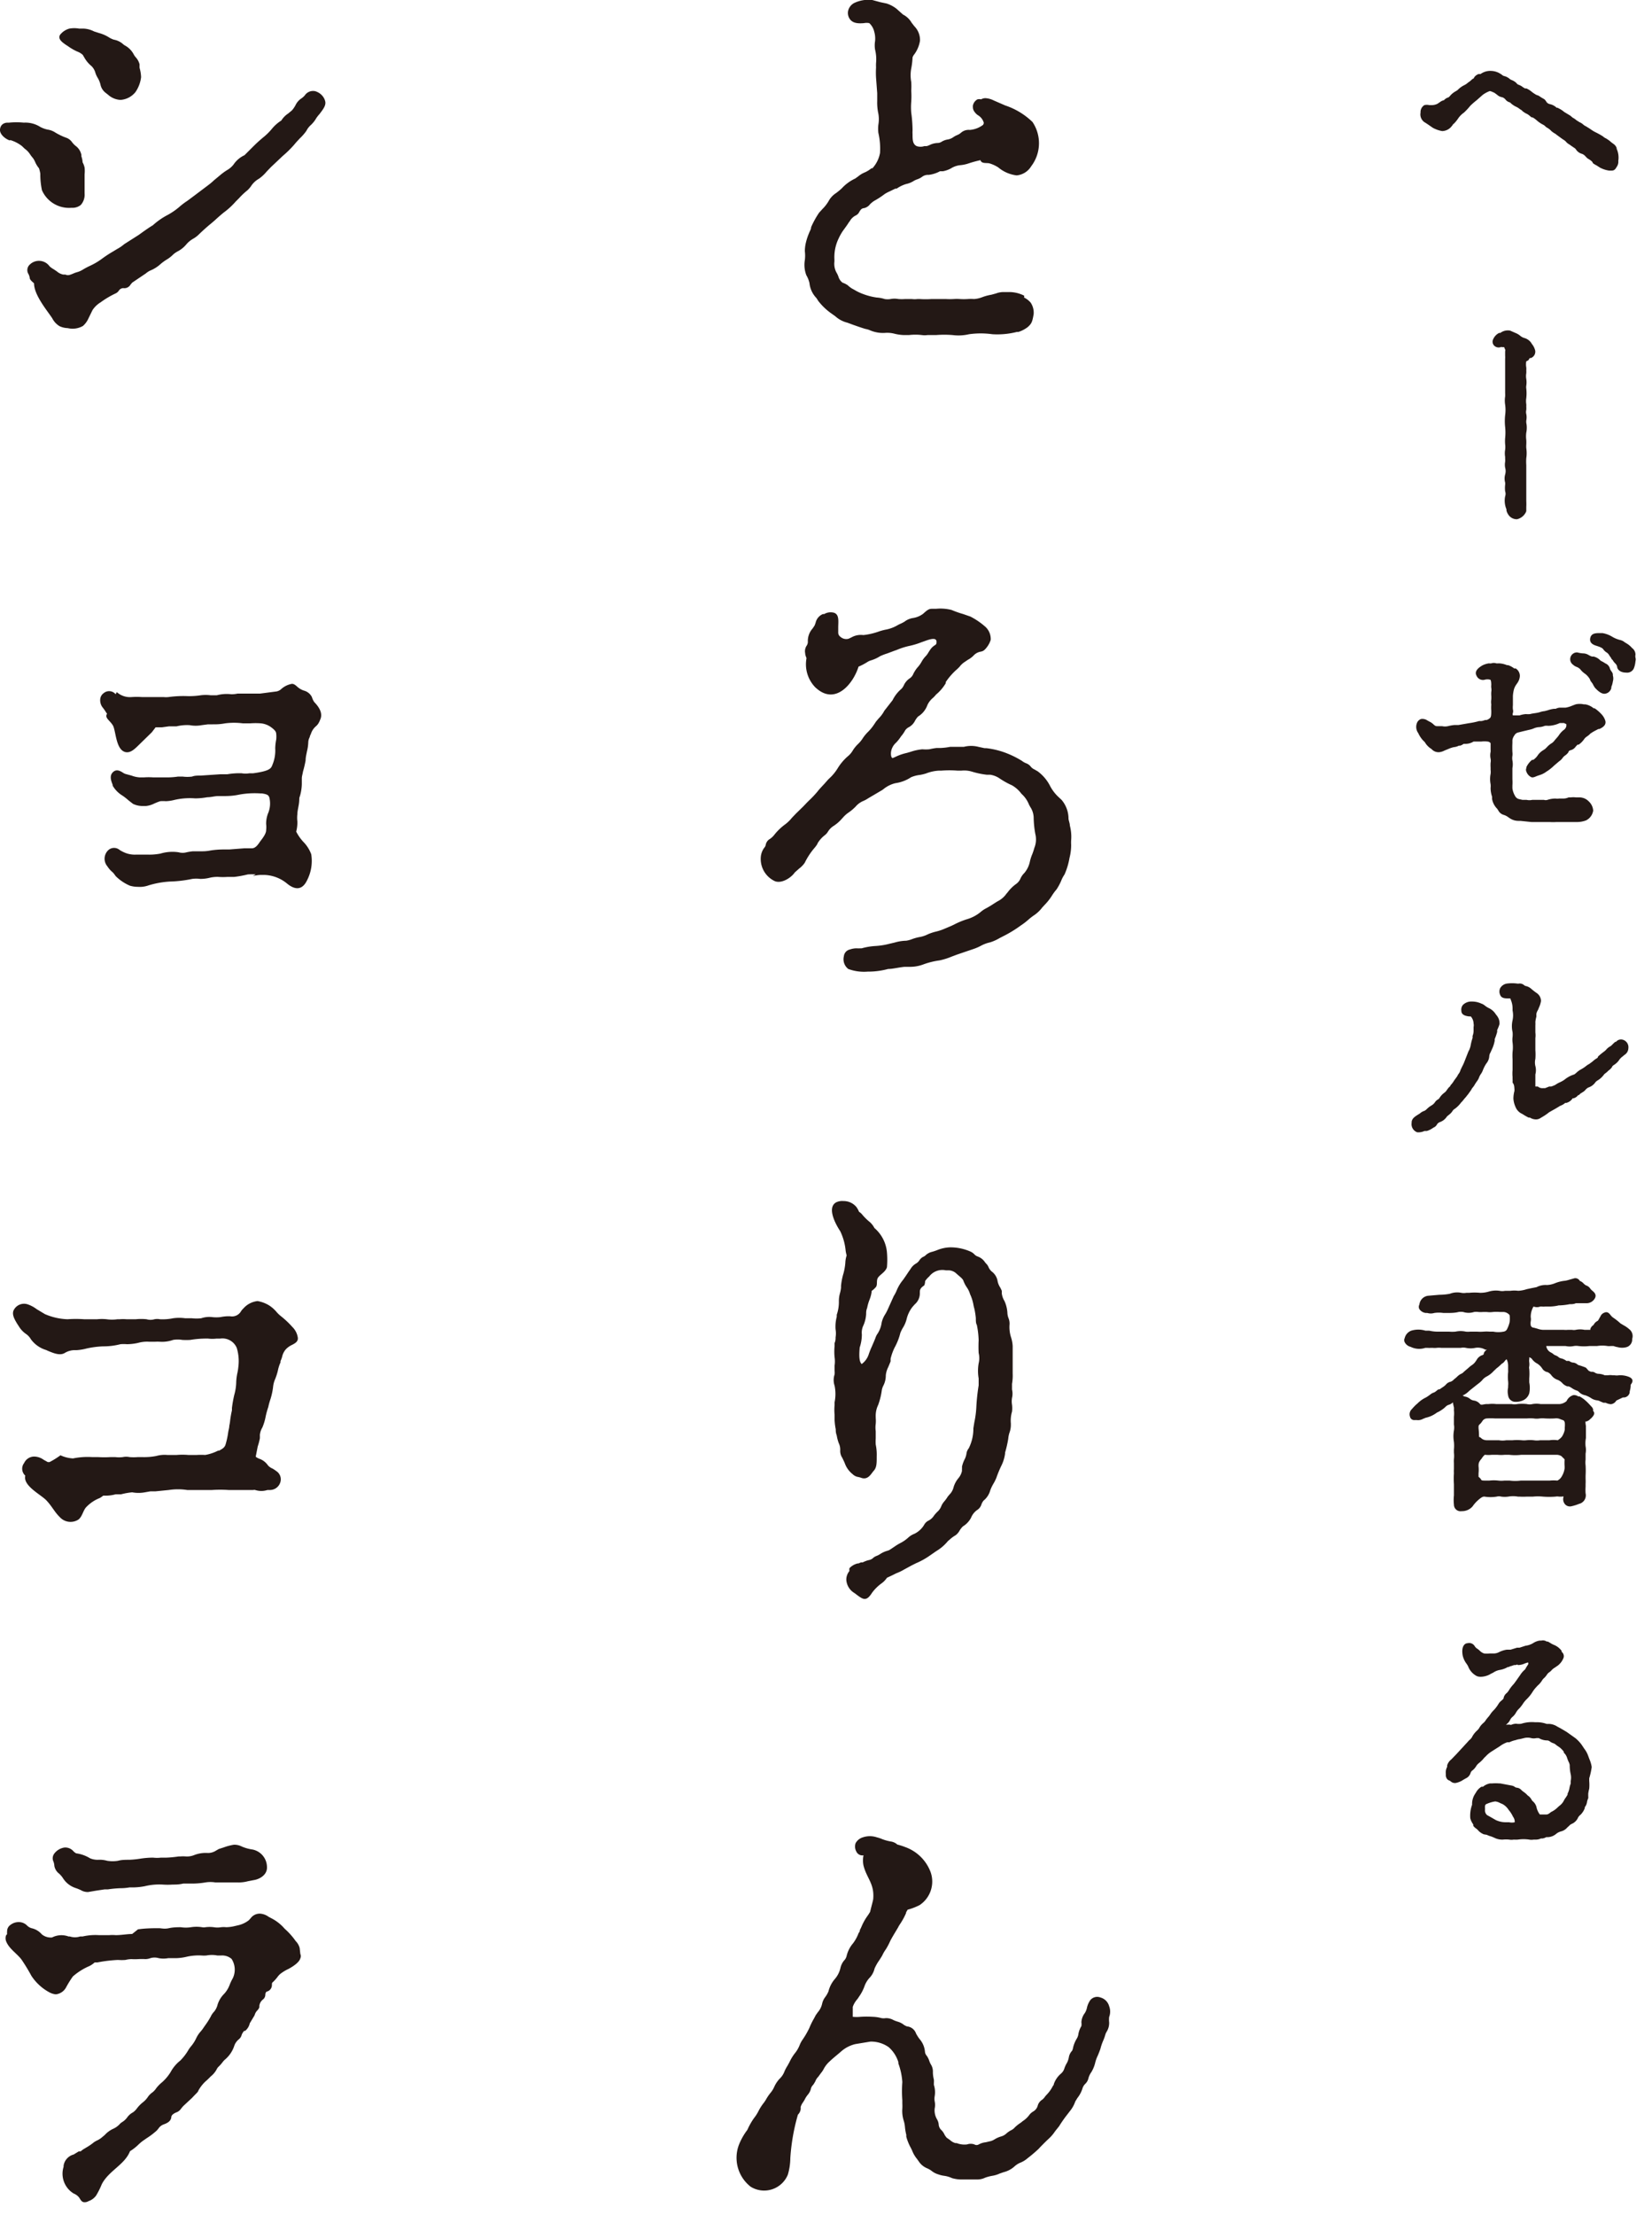 <svg xmlns="http://www.w3.org/2000/svg" viewBox="0 0 100 134"><path d="M86.29 7.43l.18.12.26.18a1.8 1.8 0 00.57.2.75.75 0 00.52-.23l.11-.13a.13.13 0 01.07-.08 2.18 2.18 0 00.29-.36 1.42 1.42 0 01.33-.32 3.69 3.69 0 00.28-.29l.1-.12a4.61 4.61 0 01.39-.34l.35-.31a1.64 1.64 0 01.44-.24s.07 0 .29.11l.15.11a.57.57 0 00.3.15.41.41 0 01.21.14.49.49 0 00.22.16.18.18 0 01.1.06 1.25 1.25 0 00.35.23 1.16 1.16 0 01.2.13l.11.07.06.06a1.22 1.22 0 00.28.17 1.12 1.12 0 01.15.11l.11.09h.06a1.54 1.54 0 01.24.17 1.9 1.9 0 00.35.25.62.62 0 01.16.1.58.58 0 00.12.1 1 1 0 01.27.21 1.39 1.39 0 00.25.17l.06.05.3.22.1.07a.7.7 0 01.17.13.66.66 0 00.21.17l.11.08.16.11a.38.38 0 01.12.1.63.63 0 00.38.28.56.56 0 01.23.18.6.6 0 01.08.08l.16.1a.79.79 0 01.16.14c0 .08.13.13.28.22l.17.11a1.69 1.69 0 00.55.18h.11c.14 0 .23 0 .35-.22a.53.53 0 00.1-.37 1.29 1.29 0 00-.1-.73v-.05a.53.53 0 00-.2-.25 1.63 1.63 0 01-.18-.14l-.07-.06-.18-.12a.67.67 0 01-.2-.13 4.67 4.67 0 00-.45-.25 1.89 1.89 0 01-.28-.17l-.09-.06-.21-.13a.64.64 0 01-.19-.13.88.88 0 00-.2-.12l-.19-.12a1 1 0 00-.22-.15L95.06 7l-.38-.23a1.39 1.39 0 00-.28-.19l-.11-.06h-.06a.84.84 0 00-.41-.22.35.35 0 01-.2-.12.67.67 0 00-.14-.18 3.13 3.13 0 01-.34-.21L93 5.74a2.36 2.36 0 01-.26-.17 1.38 1.38 0 00-.34-.22h-.09l-.13-.08a.84.84 0 00-.28-.15.47.47 0 01-.13-.12.91.91 0 00-.27-.16.38.38 0 01-.13-.08.82.82 0 00-.28-.15.32.32 0 01-.19-.1l-.15-.09a1.12 1.12 0 00-.49-.13 1 1 0 00-.64.19h-.12a.55.55 0 00-.27.21s0 .06-.1.09L89 4.9l-.14.1a1 1 0 01-.26.17 1.44 1.44 0 00-.37.28l-.11.07a1.23 1.23 0 00-.32.25c-.09.11-.11.12-.18.14a.57.57 0 00-.21.15.64.64 0 00-.25.12l-.15.1a.81.81 0 01-.36.08h-.13a.63.63 0 00-.3 0 .49.49 0 00-.23.45.57.57 0 00.3.62zm6.23 14.36l.08-.13h.07a.41.41 0 00.26-.45 1 1 0 00-.2-.4.74.74 0 00-.45-.36.66.66 0 01-.26-.14 1.13 1.13 0 00-.2-.13l-.41-.18a.76.76 0 00-.59.14h-.07a.77.77 0 00-.39.45.34.34 0 00.06.29.38.38 0 00.42.12.15.15 0 01.09 0h.12a1 1 0 00.06.14.14.14 0 010 .11v.26a1.55 1.55 0 010 .21v2.06a1.83 1.83 0 010 .21 1.6 1.6 0 000 .49 2.27 2.27 0 010 .64 3.36 3.36 0 000 .71 3.15 3.15 0 010 .67 2.47 2.47 0 000 .38 1.22 1.22 0 010 .33 1.27 1.27 0 000 .43v.09a1.49 1.49 0 010 .21 1 1 0 000 .35.75.75 0 010 .42.91.91 0 000 .48.71.71 0 010 .14 1.7 1.7 0 000 .39.47.47 0 010 .31 1.33 1.33 0 00.08.78v.08a.84.84 0 00.17.32.61.61 0 00.4.2h.08a.8.8 0 00.55-.48v-.26a3.37 3.37 0 000-.36v-2.17a2.94 2.94 0 010-.42 2.09 2.09 0 000-.61 1.62 1.62 0 010-.21 2.46 2.46 0 000-.28 1.69 1.69 0 010-.45 1.47 1.47 0 000-.59.82.82 0 010-.14 1 1 0 000-.39.51.51 0 010-.25 1.49 1.49 0 000-.21.78.78 0 000-.14 1.18 1.18 0 010-.37 2.57 2.57 0 000-.57.57.57 0 010-.18 1.34 1.34 0 000-.4 1 1 0 010-.35 1.16 1.16 0 000-.17 1.09 1.09 0 000-.18 1 1 0 010-.37zm5.02 19.82a.21.21 0 010-.06 1.27 1.27 0 00.09-.32.66.66 0 000-.37v-.08a.48.48 0 00-.08-.16.6.6 0 01-.09-.15.47.47 0 00-.29-.34 1.73 1.73 0 00-.2-.12.3.3 0 01-.11-.07.82.82 0 00-.39-.22h-.1a.88.88 0 01-.2-.09.67.67 0 00-.29-.1 1.7 1.7 0 01-.4-.06.41.41 0 00-.25.75.61.61 0 00.22.13.69.69 0 01.2.13 1.26 1.26 0 00.31.29 1.09 1.09 0 01.29.34c0 .06.1.17.16.26a1.53 1.53 0 00.14.24c.23.25.41.36.57.36a.45.45 0 00.42-.36zm.05-3.09a1.68 1.68 0 00-.59-.22h-.13c-.27 0-.55 0-.61.31s.22.41.38.46.36.12.41.21a.69.69 0 00.2.19.47.47 0 01.13.12 2.1 2.1 0 00.15.22c0 .06.08.1.1.14a.86.86 0 00.14.18.39.39 0 01.12.2c0 .13.14.36.55.36a.44.44 0 00.47-.28A1.55 1.55 0 0099 40a.37.37 0 000-.21.49.49 0 010-.19.5.5 0 00-.21-.4 1.26 1.26 0 00-.32-.27l-.13-.08a.63.63 0 00-.26-.13 1.73 1.73 0 01-.49-.2zm-11.47 6.25l.13.13a1.12 1.12 0 00.4.41.56.56 0 00.51.19.91.91 0 00.29-.1l.2-.08a1.87 1.87 0 01.35-.12.8.8 0 00.31-.09h.08a.76.76 0 00.21-.11h.13a.91.91 0 00.47-.14h.48a1.5 1.5 0 01.35 0 .26.26 0 01.2.1v.39a.66.66 0 010 .14 1 1 0 000 .41.63.63 0 010 .24 2.33 2.33 0 000 .29v.14a1 1 0 010 .25 1.61 1.61 0 000 .62 1.11 1.11 0 010 .23 1.64 1.64 0 00.09.53v.14a1.12 1.12 0 00.31.59l.06.09a.54.54 0 00.34.28.87.87 0 01.27.14l.12.08a.93.93 0 00.48.14h.13l.67.07h1.12a2.56 2.56 0 00.39 0h1.26a1.53 1.53 0 00.54-.1.8.8 0 00.43-.59.83.83 0 00-.27-.56.78.78 0 00-.58-.24h-.19a1.31 1.31 0 00-.32 0h-.13a.79.79 0 01-.32.07h-.26a.71.71 0 01-.21 0 1.56 1.56 0 00-.49.08.35.35 0 01-.21 0h-.71a.77.77 0 01-.34 0h-.25l-.22-.05a.36.36 0 01-.23-.19 1.2 1.2 0 01-.16-.46v-.17a2.64 2.64 0 000-.38v-.67a1.23 1.23 0 000-.47.81.81 0 010-.27.92.92 0 000-.23 5.41 5.41 0 010-.55v-.17a.63.63 0 01.12-.29.36.36 0 01.2-.17l.36-.09.34-.08a1.53 1.53 0 00.24-.07 1 1 0 01.33-.09 1.06 1.06 0 00.37-.08.76.76 0 01.21 0 1.72 1.72 0 00.7-.17h.26a.36.36 0 00.13.06.48.48 0 010 .15.4.4 0 01-.18.23 1.37 1.37 0 00-.28.32l-.08.1-.15.17a.68.68 0 01-.19.19 1.27 1.27 0 00-.29.24l-.1.1-.1.07a1.1 1.1 0 00-.34.3 1 1 0 01-.29.3h-.07a1.28 1.28 0 00-.34.43v.05a.27.27 0 000 .24.59.59 0 00.28.32c.09.05.21 0 .37-.07l.21-.07a1.35 1.35 0 00.35-.19l.11-.07a3 3 0 00.36-.3l.27-.23.09-.07a.73.73 0 00.15-.16.66.66 0 01.17-.16.77.77 0 00.18-.18c0-.07.08-.11.11-.12a.52.52 0 00.33-.22l.11-.12h.07a1.29 1.29 0 00.33-.33.59.59 0 01.18-.17 1.18 1.18 0 00.2-.17 2.7 2.7 0 01.26-.16l.23-.12h.06c.15-.07.44-.22.35-.51a1 1 0 00-.19-.34 2.43 2.43 0 00-.45-.4h-.06a1.09 1.09 0 00-.51-.24h-.09a1.13 1.13 0 00-.49 0l-.21.08a1.69 1.69 0 01-.4.12h-.35a.68.68 0 00-.25.07h-.1a1.75 1.75 0 00-.38.09l-.19.05a1.29 1.29 0 00-.31.07c-.22.06-.4.06-.57.11a1.18 1.18 0 01-.25 0 1.5 1.5 0 00-.39.08h-.4a.2.2 0 010-.15.38.38 0 000-.21 1.24 1.24 0 010-.26v-.56a2.15 2.15 0 01.07-.42 1.13 1.13 0 01.11-.23l.09-.13a.81.81 0 00.15-.42.53.53 0 00-.25-.46h-.09a1.23 1.23 0 00-.37-.2h-.07a1.37 1.37 0 00-.5-.11.66.66 0 01-.15 0 .45.45 0 00-.29 0 .46.46 0 01-.15 0 1.33 1.33 0 00-.39.12c-.13.08-.54.31-.36.63a.42.42 0 00.5.24.58.58 0 01.32 0c.06 0 .07.22.07.32a.72.72 0 000 .17.7.7 0 010 .25 1.77 1.77 0 000 .22 1.91 1.91 0 010 .24 1 1 0 000 .3 2.29 2.29 0 000 .37c0 .18 0 .36-.06.43a.5.5 0 01-.23.14h-.09a.87.87 0 01-.21.06h-.14a4.36 4.36 0 01-.62.13l-.63.11h-.24a2.6 2.6 0 00-.4.07.85.85 0 01-.36 0H87c-.07 0-.11 0-.22-.1a.91.91 0 00-.26-.18l-.11-.06a.53.53 0 00-.4-.09.41.41 0 00-.23.22.64.64 0 00.07.63 1.69 1.69 0 00.27.42zm-.33 23.73h.13a.89.89 0 00.31-.08h.14a1.23 1.23 0 00.38-.19l.11-.06A.49.49 0 0087 68a.37.37 0 01.17-.12.83.83 0 00.42-.34l.12-.1a.84.84 0 00.21-.22.39.39 0 01.16-.15l.12-.1a2 2 0 00.26-.29.46.46 0 00.07-.07l.12-.15a1.43 1.43 0 00.15-.18l.06-.07.2-.28a.48.48 0 01.09-.14 1.27 1.27 0 00.14-.21l.1-.15a.87.87 0 00.15-.27 1 1 0 01.09-.17.92.92 0 00.13-.24 2.22 2.22 0 01.19-.38l.05-.07a.74.74 0 00.15-.41.53.53 0 01.08-.23l.07-.16a2.09 2.09 0 00.18-.55.81.81 0 010-.09 3.26 3.26 0 00.15-.44.51.51 0 010-.11 2.46 2.46 0 00.14-.36c0-.14 0-.33-.22-.58a1 1 0 00-.44-.39 1.35 1.35 0 01-.22-.14.69.69 0 00-.23-.13 1.33 1.33 0 00-.57-.12.71.71 0 00-.54.21.45.45 0 00-.09.35c0 .28.32.32.47.34h.1a.67.67 0 01.17.43.49.49 0 010 .21v.19a.88.88 0 01-.06.35.39.39 0 000 .06v.06a2.93 2.93 0 00-.12.47 1.21 1.21 0 01-.09.27 1.29 1.29 0 00-.09.2l-.2.51a2.87 2.87 0 01-.14.3l-.09.19a.67.67 0 01-.12.24.7.7 0 00-.08.14l-.19.26a1.48 1.48 0 01-.22.29c0 .06-.09.11-.12.15l-.09.12a.61.61 0 01-.15.17 1.13 1.13 0 00-.32.35.35.35 0 01-.09.07.52.52 0 00-.18.18.63.63 0 01-.19.17l-.14.09-.13.11a.57.57 0 01-.16.13.74.74 0 00-.28.16l-.16.1c-.15.1-.35.22-.34.47a.52.52 0 00.34.57zm5.88-2.65a.69.69 0 010 .16 1.86 1.86 0 00-.06.45 1.42 1.42 0 00.13.51.76.76 0 00.41.42 3.44 3.44 0 00.38.22h.08a.69.69 0 00.36.11.48.48 0 00.26-.07l.15-.09a3 3 0 00.39-.27l.21-.12.11-.06.22-.13.13-.08a.93.93 0 00.31-.18h.07a.65.65 0 00.38-.28h.06a.48.48 0 00.26-.18s.07 0 .13-.09l.19-.12a.65.65 0 00.16-.15.63.63 0 01.15-.11.82.82 0 00.42-.31.46.46 0 01.16-.13l.1-.07a1.35 1.35 0 00.27-.28.3.3 0 01.08-.07 1.22 1.22 0 00.18-.16.83.83 0 00.23-.23c0-.05.06-.08.16-.15a1.06 1.06 0 00.26-.26.35.35 0 01.07-.09.57.57 0 01.12-.11l.13-.11a.49.49 0 00.24-.41.47.47 0 00-.38-.52.39.39 0 00-.37.14h-.05l-.15.14a.71.71 0 01-.13.12.86.86 0 00-.28.23 1.27 1.27 0 01-.13.11 3.84 3.84 0 00-.34.28l-.04.09a1.42 1.42 0 00-.29.21l-.2.15a1.39 1.39 0 00-.25.17 2.56 2.56 0 01-.25.16 1.28 1.28 0 00-.29.21c-.07.06-.11.1-.16.11a1.69 1.69 0 00-.51.27l-.08.06a1.77 1.77 0 01-.28.15 1.53 1.53 0 00-.24.14 1.83 1.83 0 01-.25.1h-.12l-.25.1h-.13a.41.41 0 01-.31-.1h-.15V65a1 1 0 000-.51.92.92 0 010-.43 3.5 3.5 0 000-.53v-.72a1.43 1.43 0 000-.35v-.42a2 2 0 000-.22 1.8 1.8 0 01.06-.31v-.17a.66.66 0 01.08-.21.84.84 0 00.07-.16 1.49 1.49 0 00.13-.41.58.58 0 00-.24-.47 3.93 3.93 0 01-.35-.27.71.71 0 00-.29-.16.32.32 0 01-.13-.05.4.4 0 00-.31-.11.36.36 0 01-.14 0 2.37 2.37 0 00-.58 0 .57.57 0 00-.43.28.48.48 0 000 .41c.08.22.34.21.49.21s.13 0 .15.08a1.32 1.32 0 01.11.51v.14a1.44 1.44 0 010 .59 1.59 1.59 0 000 .72 1.5 1.5 0 010 .29 1.29 1.29 0 000 .34 2.21 2.21 0 010 .57 3.52 3.52 0 000 .45v.65a2.11 2.11 0 000 .41v.12a1.55 1.55 0 010 .22c.11.15.1.25.11.36zm6.83 17.41a1.4 1.4 0 00-.5-.06.91.91 0 01-.27 0h-.12a.81.81 0 00-.27 0h-.2a1 1 0 00-.39-.09.42.42 0 01-.19-.06.35.35 0 00-.25-.06l-.14-.06-.17-.19a3.86 3.86 0 00-.39-.14.26.26 0 01-.13-.06.46.46 0 00-.29-.11.55.55 0 01-.21-.1h-.16a.86.86 0 00-.35-.16.35.35 0 01-.15-.09.75.75 0 00-.2-.1.37.37 0 01-.1-.07.86.86 0 00-.16-.1.5.5 0 01-.26-.38h1.17a1.21 1.21 0 00.5 0 .9.9 0 01.28 0 2.93 2.93 0 00.66 0h.46a2 2 0 01.64 0 .93.93 0 00.19 0h.17a1.45 1.45 0 00.26.07 1 1 0 00.52 0 .48.48 0 00.35-.5.53.53 0 00-.18-.59 1.65 1.65 0 00-.33-.23l-.2-.12a3.43 3.43 0 00-.4-.32l-.1-.07-.09-.1c-.07-.09-.18-.25-.38-.16a.41.41 0 00-.25.25.36.36 0 00-.06.1c-.08.14-.08.14-.14.17a.53.53 0 00-.21.23.43.43 0 00-.19.23.15.15 0 000 .06h-.36a1.3 1.3 0 00-.52 0 .65.65 0 01-.24 0h-.24a1.21 1.21 0 01-.26 0h-1.27a1.16 1.16 0 01-.32-.07l-.22-.06c-.1 0-.17-.08-.18-.14a.7.7 0 010-.25.64.64 0 000-.24 1.16 1.16 0 01.06-.41 1 1 0 01.11-.24.56.56 0 00.41 0h.09a.69.69 0 00.2 0h.17a2.47 2.47 0 00.66-.07h.08a3.7 3.7 0 00.57-.07c.12 0 .26 0 .38-.06h.69a.58.58 0 00.47-.31c.11-.23-.07-.37-.18-.46a.6.6 0 01-.11-.12.49.49 0 00-.26-.19.91.91 0 01-.13-.1.59.59 0 00-.24-.17.31.31 0 00-.32-.16l-.32.09a2.07 2.07 0 01-.24.06 2.17 2.17 0 00-.62.15 1.46 1.46 0 01-.49.11 1.17 1.17 0 00-.63.13l-.31.06-.28.06a2 2 0 01-.52.1 1.81 1.81 0 00-.47 0h-.32a.89.89 0 01-.34 0 1.53 1.53 0 00-.66.05 1.74 1.74 0 01-.53.07 3.35 3.35 0 00-.63 0h-.18a.89.89 0 01-.32 0 1.23 1.23 0 00-.69.06 3.56 3.56 0 01-.63.06l-.69.06a.6.6 0 00-.52.53.29.29 0 000 .28.54.54 0 00.39.23h.09a.74.74 0 00.42 0 1.9 1.9 0 01.55 0h.22c.2 0 .48 0 .7-.06a1 1 0 01.28 0 1.08 1.08 0 00.66 0 .9.9 0 01.25 0 1.46 1.46 0 00.29 0h.22a1.4 1.4 0 00.39 0 2.43 2.43 0 01.4 0h.24a.51.51 0 01.36.19 1.64 1.64 0 010 .43 1.82 1.82 0 01-.15.41.27.27 0 01-.22.16 1.62 1.62 0 01-.62 0h-.22a2.4 2.4 0 00-.37 0 2.6 2.6 0 01-.39 0H89a1.32 1.32 0 01-.27 0 1.47 1.47 0 00-.63 0 2.53 2.53 0 01-.39 0h-.73a2.32 2.32 0 01-.47-.06h-.23a1.47 1.47 0 00-.85 0 .64.64 0 00-.4.45.29.29 0 000 .25.56.56 0 00.36.28 1.17 1.17 0 00.89.06h.15a.59.59 0 00.17 0h.12a1 1 0 00.25 0 1.09 1.09 0 01.26 0h1.2a.74.74 0 01.3 0 1.37 1.37 0 00.58 0 .91.91 0 01.6.11h.1a.44.44 0 00-.19.21c0 .1-.06.11-.09.12a.62.62 0 00-.34.28.47.47 0 01-.06.09.78.78 0 01-.24.24 1.74 1.74 0 00-.22.18l-.12.1-.15.13a.38.38 0 01-.13.1.84.84 0 00-.27.19l-.09.08-.1.08a.49.49 0 01-.2.14.49.49 0 00-.29.18l-.1.09-.28.19h-.06a.46.46 0 00-.1.07s-.15.13-.21.13a.75.75 0 00-.2.12 2.71 2.71 0 01-.25.17 1.79 1.79 0 00-.51.36 2.33 2.33 0 00-.27.26l-.08.09a.43.43 0 00-.11.45.26.26 0 00.28.21h.13a.6.6 0 00.37-.07l.17-.07a1.68 1.68 0 00.62-.27.65.65 0 01.16-.09 2.49 2.49 0 00.32-.21l.09-.08a.49.49 0 01.26-.15.76.76 0 00.2-.13 2.27 2.27 0 00.06.3 1 1 0 010 .17 1.82 1.82 0 010 .4v.47a1.07 1.07 0 010 .36 2 2 0 000 .69 2.33 2.33 0 010 .46v.19a1.69 1.69 0 010 .39 1.93 1.93 0 000 .24v.36a2.23 2.23 0 000 .26 5 5 0 000 .66v.68a2.46 2.46 0 000 .55.4.4 0 00.47.4.84.84 0 00.66-.29 2.08 2.08 0 01.35-.39c.15-.13.26-.21.37-.2a2.29 2.29 0 00.74 0 .5.5 0 01.27 0 1.53 1.53 0 00.43 0 1.63 1.63 0 01.58 0h.08a4 4 0 00.48 0h.36a2.9 2.9 0 01.59 0 4.8 4.8 0 00.77 0 .61.61 0 01.21 0h.18a.17.17 0 01.1 0 .47.47 0 00.1.48.4.4 0 00.34.11 2.66 2.66 0 00.49-.15.53.53 0 00.4-.64 2.79 2.79 0 010-.41v-.15a3.11 3.11 0 000-.32v-.19a5.45 5.45 0 000-.62 1.36 1.36 0 010-.35v-.36a1.17 1.17 0 000-.44A1.64 1.64 0 0196 87v-.58a1.3 1.3 0 010-.13c0-.07-.06-.27 0-.32V86a.48.48 0 00.25-.14l.08-.07c.1-.11.26-.27.11-.43a.12.12 0 010-.08.37.37 0 00-.1-.18l-.13-.14s-.1-.11-.19-.19l-.09-.08a1.88 1.88 0 00-.31-.21h-.08a.46.46 0 00-.3-.08.65.65 0 00-.41.36.74.74 0 01-.41.18h-1.17a1.48 1.48 0 00-.48 0 .7.7 0 01-.35 0 2.62 2.62 0 00-.56 0 1 1 0 01-.37 0h-.93a2.13 2.13 0 00-.45 0H90c-.17 0-.34.09-.41 0a.58.58 0 00-.36-.21.51.51 0 01-.23-.09.67.67 0 00-.37-.16l-.1-.08h.06a1.34 1.34 0 00.35-.26l.4-.32.18-.14a1.54 1.54 0 00.19-.17.85.85 0 01.29-.24 1.5 1.5 0 00.41-.32l.19-.18a1.53 1.53 0 00.16-.13l.15-.14a.49.49 0 00.17-.15.45.45 0 01.12-.12.89.89 0 01.09.42v.22a.92.92 0 010 .15 2.43 2.43 0 000 .54 1.34 1.34 0 010 .28v.1a1.06 1.06 0 000 .47.44.44 0 00.36.39 1.06 1.06 0 00.56-.09.7.7 0 00.36-.42 1.64 1.64 0 000-.66v-.24a3.51 3.51 0 000-.57.3.3 0 010-.16.91.91 0 000-.25.57.57 0 010-.18.5.5 0 000-.12.33.33 0 01.16.1.88.88 0 00.32.28 1 1 0 01.24.21l.06.08a.47.47 0 00.33.23.62.62 0 01.23.19.78.78 0 00.39.28.85.85 0 01.25.17.74.74 0 00.32.22h.08a.86.86 0 01.22.12l.1.06.13.06a.34.34 0 01.16.08.7.7 0 00.4.22 1.7 1.7 0 01.32.15.84.84 0 00.43.16.67.67 0 01.18.07l.17.07h.13a.85.85 0 00.32.09.43.43 0 00.33-.22l.21-.1.19-.09h.08c.1 0 .3-.1.33-.31v-.06a1.24 1.24 0 00.06-.4c.29-.35-.08-.47-.21-.51zm-9 3.15v-.07c0-.08 0-.12.11-.21a1.26 1.26 0 00.13-.17.34.34 0 01.26-.15 3.65 3.65 0 01.49 0h1.94a2.64 2.64 0 01.4 0 1.17 1.17 0 00.38 0 1.76 1.76 0 01.32 0 5.46 5.46 0 00.58 0 .59.59 0 01.35.05l.19.07a.27.27 0 01.07.13 1.39 1.39 0 010 .29v.14a1.23 1.23 0 01-.17.42.93.93 0 01-.26.22 1.56 1.56 0 00-.49 0h-.57a1.23 1.23 0 01-.39 0 2.26 2.26 0 00-.45 0 1.31 1.31 0 01-.28 0 3.34 3.34 0 00-.55 0h-.38a1.31 1.31 0 01-.45 0H90a.52.52 0 01-.31-.1.39.39 0 00-.1-.08s-.06 0-.06-.06a4.1 4.1 0 00-.03-.48zm.39 1.6a1.88 1.88 0 00.42 0h.33a2.25 2.25 0 00.45 0h.26a3 3 0 00.74 0h2.15a.59.59 0 01.29.09.68.68 0 00.12.12l.06.07a2.72 2.72 0 000 .42v.12a1.27 1.27 0 01-.18.5.59.59 0 01-.26.24 2.34 2.34 0 00-.46 0h-1.75a2.58 2.58 0 01-.68 0h-.31a1.6 1.6 0 01-.38 0 2.37 2.37 0 00-.53 0h-.24c-.19 0-.25 0-.28-.09a.92.92 0 00-.14-.14v-.21a2.06 2.06 0 000-.43c0-.15 0-.25.18-.45a1 1 0 01.21-.25zm6.46 18.89a1.85 1.85 0 00-.14-.48l-.07-.19a1.55 1.55 0 00-.24-.44l-.1-.15a2.06 2.06 0 00-.44-.49l-.52-.37-.2-.12-.19-.11-.17-.09a1 1 0 00-.51-.17h-.15a1.72 1.72 0 00-.52-.1h-.18a2.1 2.1 0 00-.83.09 1 1 0 01-.31 0 .75.75 0 00-.31.07.69.69 0 00-.31 0l.07-.07a.66.66 0 00.19-.25.61.61 0 01.13-.16.9.9 0 00.21-.25 1 1 0 01.19-.25.93.93 0 00.13-.15l.07-.09a1.72 1.72 0 01.24-.31 2.33 2.33 0 00.37-.45 1.82 1.82 0 01.22-.29l.09-.1a1.34 1.34 0 00.3-.36l.06-.07a1.05 1.05 0 00.21-.24.54.54 0 01.15-.15.67.67 0 00.15-.14.92.92 0 01.17-.13l.19-.13a1.07 1.07 0 00.35-.48.33.33 0 00-.12-.35v-.06a1.11 1.11 0 00-.44-.35 1.13 1.13 0 01-.22-.11l-.17-.1h-.07a.42.42 0 00-.33-.06h-.1a1 1 0 00-.39.15 1.15 1.15 0 01-.46.16l-.37.12h-.15l-.39.12h-.23a1.49 1.49 0 00-.47.15.72.72 0 01-.3.08h-.27a1.68 1.68 0 01-.33 0 .65.65 0 01-.26-.16 1 1 0 00-.19-.15.49.49 0 01-.12-.13.39.39 0 00-.44-.18c-.15 0-.39.17-.29.74a1.34 1.34 0 00.24.51 1 1 0 01.12.22 1.09 1.09 0 00.48.51c.24.12.68 0 .86-.13a1.39 1.39 0 00.21-.11 1 1 0 01.31-.12 1.42 1.42 0 00.51-.18h.06a.36.36 0 01.15-.06l.17-.06h.07c.08 0 .1-.06.17 0a1 1 0 00.42-.1l.18-.06a.12.12 0 010 .14l-.11.17a.49.49 0 01-.08.13 1.42 1.42 0 00-.29.34l-.1.14-.14.2-.11.15-.05.06a2.2 2.2 0 00-.28.37.88.88 0 01-.12.15.51.51 0 00-.19.29c0 .07-.06.1-.13.17a.74.74 0 00-.17.18 2.08 2.08 0 01-.28.38 1.53 1.53 0 00-.24.29l-.08.11c-.06.06-.11.13-.16.19a.83.83 0 01-.15.19 1.1 1.1 0 00-.26.3.36.36 0 01-.07.1 1.14 1.14 0 01-.11.11 1.43 1.43 0 00-.24.31.6.6 0 01-.15.2.57.57 0 00-.11.11l-.71.77-.31.32a.72.72 0 00-.25.36.92.92 0 010 .09.71.71 0 00-.08.42v.09c0 .11.06.28.23.32l.08.06a.37.37 0 00.31.08 1.25 1.25 0 00.44-.19l.16-.09a.52.52 0 00.28-.33.31.31 0 01.13-.16 1 1 0 00.2-.23.68.68 0 01.15-.18 2.11 2.11 0 00.27-.25 1.2 1.2 0 01.16-.17 1.75 1.75 0 01.39-.32l.47-.3a1.67 1.67 0 01.45-.24h.13a1.53 1.53 0 01.38-.13 1 1 0 01.25-.06l.25-.06a.86.86 0 01.44 0 .69.69 0 00.31 0h.15a1 1 0 00.53.14.33.33 0 01.15.07.7.7 0 00.23.11.77.77 0 01.17.12l.19.13a1.45 1.45 0 01.24.25v.06a.7.7 0 01.21.35l.07.18a.66.66 0 01.08.22 2.47 2.47 0 00.06.56 1 1 0 010 .4v.16a1.46 1.46 0 00-.08.29 1.22 1.22 0 01-.11.32v.06a2 2 0 01-.12.19 1.16 1.16 0 00-.12.2.91.91 0 01-.26.29l-.09.08a1.4 1.4 0 01-.41.29c-.14.11-.18.14-.27.15h-.41a1.15 1.15 0 01-.19-.39.69.69 0 00-.26-.43l-.06-.09a.65.65 0 00-.21-.23.46.46 0 01-.07-.07 1.5 1.5 0 00-.21-.17l-.1-.08a.43.43 0 00-.29-.16.25.25 0 01-.14-.06.48.48 0 00-.18-.07l-.69-.13h-.07a2.42 2.42 0 00-.41 0h-.13a.91.91 0 00-.43.2h-.09a.9.9 0 00-.33.34l-.07.11a1.11 1.11 0 00-.17.64 1.93 1.93 0 00-.11.82 1.06 1.06 0 00.18.37v.08a.61.61 0 00.16.16.91.91 0 01.18.17 1 1 0 00.3.19l.18.03a1.3 1.3 0 00.27.1l.17.07a1.06 1.06 0 00.53.12 1.86 1.86 0 01.39 0 .77.77 0 00.27 0 1.91 1.91 0 00.25 0 2.3 2.3 0 01.69 0 .77.77 0 00.27 0h.11a.7.7 0 00.33-.07h.1a.65.65 0 00.22-.08h.12a.82.82 0 00.47-.19.77.77 0 01.28-.15.74.74 0 00.4-.24l.12-.11a.42.42 0 01.15-.11.73.73 0 00.36-.33.52.52 0 01.17-.22 1.11 1.11 0 00.26-.4v-.06a.64.64 0 00.14-.34 1 1 0 01.07-.2.69.69 0 000-.13v-.15a2.18 2.18 0 01.06-.3 2.75 2.75 0 000-.47v-.16a4.26 4.26 0 00.15-.68zm-4.66 3.34a.74.74 0 01-.34 0h-.22a1.42 1.42 0 01-.58-.13l-.33-.19-.2-.11a.37.37 0 01-.13-.3.78.78 0 000-.14c0-.16 0-.2.13-.25a2 2 0 01.49-.14.81.81 0 01.3.1l.14.06a1 1 0 01.37.35 1.82 1.82 0 01.27.42.5.5 0 01.1.33zM49 17.13a1.52 1.52 0 00.41.89 1.63 1.63 0 01.11.17 3.67 3.67 0 00.8.77l.24.17a1.68 1.68 0 00.73.39l.38.14c.23.08.48.17.72.24a1.14 1.14 0 01.27.08 2 2 0 00.9.16 1.75 1.75 0 01.59.05 2.7 2.7 0 00.56.08h.31a3.31 3.31 0 01.78 0 1.25 1.25 0 00.35 0h.51a6.39 6.39 0 011 0 2.82 2.82 0 001-.05 5.08 5.08 0 011.41 0 4.82 4.82 0 001.49-.14h.09a1.82 1.82 0 00.57-.3c.23-.21.27-.31.35-.78a1.09 1.09 0 00-.18-.69 1.23 1.23 0 00-.4-.31l.01-.11a2 2 0 00-1-.22h-.2a1.25 1.25 0 00-.5.08l-.29.08a3 3 0 00-.53.14 1.65 1.65 0 01-.52.12 2.76 2.76 0 00-.37 0 3.75 3.75 0 01-.5 0 2.5 2.5 0 00-.35 0 3.89 3.89 0 01-.49 0h-.86a5.06 5.06 0 01-.72 0h-.13a1.36 1.36 0 01-.35 0h-.4a2.59 2.59 0 01-.41 0 1.25 1.25 0 00-.47 0 1.08 1.08 0 01-.36 0 1.94 1.94 0 00-.48-.09 3.8 3.8 0 01-.79-.2 3.05 3.05 0 01-.57-.27l-.13-.07a1.51 1.51 0 01-.26-.2 1.23 1.23 0 00-.32-.16.72.72 0 01-.25-.37 1.42 1.42 0 00-.12-.25 1.11 1.11 0 01-.12-.66v-.12a2.6 2.6 0 01.22-1.2l.08-.17A3.62 3.62 0 0151 14l.18-.25c.08-.11.13-.18.19-.28l.07-.09a.84.84 0 01.37-.35.45.45 0 00.21-.22c.07-.11.13-.21.29-.22a.63.63 0 00.36-.24 1.57 1.57 0 01.25-.2 5 5 0 00.63-.41 2 2 0 01.3-.16l.35-.17h.08a2 2 0 01.58-.28 1.35 1.35 0 00.46-.19 1.15 1.15 0 01.23-.1 1.19 1.19 0 00.25-.13.58.58 0 01.41-.13 1.9 1.9 0 00.69-.22h.18a1.7 1.7 0 00.48-.17 1.29 1.29 0 01.6-.2 2.21 2.21 0 00.49-.11 6.66 6.66 0 01.7-.19.21.21 0 00.06.1c.11.1.33.06.47.09a2 2 0 01.55.25 2.12 2.12 0 001.11.48 1.15 1.15 0 00.88-.55 2.3 2.3 0 00.08-2.68 4.35 4.35 0 00-1.65-1l-.69-.3a1.29 1.29 0 00-.5-.14.5.5 0 00-.27.07.51.51 0 00-.22 0 .55.55 0 00-.28.39c0 .16 0 .25.15.43a.92.92 0 00.14.13.78.78 0 01.37.46.21.21 0 01-.05.14 1.53 1.53 0 01-.8.3.7.7 0 00-.54.18.8.8 0 01-.24.14 1.26 1.26 0 00-.23.13.82.82 0 01-.33.13 1 1 0 00-.37.14.44.44 0 01-.22.07 1.17 1.17 0 00-.49.12.89.89 0 01-.19.07h-.14a.71.71 0 01-.46 0c-.25-.12-.25-.4-.25-.71a1.85 1.85 0 010-.23 8.21 8.21 0 00-.08-1.08 4 4 0 010-.67 5 5 0 000-.66 4.39 4.39 0 000-.53 2.23 2.23 0 010-.82 4.52 4.52 0 00.08-.67.67.67 0 01.11-.19 1.88 1.88 0 00.34-.82 1.18 1.18 0 00-.34-.87l-.17-.22a1.24 1.24 0 00-.52-.49l-.38-.34a1.91 1.91 0 00-.62-.33l-.38-.08L52.8 0a2 2 0 00-1.11.19.73.73 0 00-.35.46.64.64 0 00.1.5c.2.29.58.27.86.25a.79.79 0 01.32 0 1 1 0 01.3.52 1.5 1.5 0 01.05.57 1.61 1.61 0 000 .51 2.39 2.39 0 01.06.81 2.53 2.53 0 000 .27 5.12 5.12 0 000 .63l.07.93v.46a3.13 3.13 0 00.07.78 1.93 1.93 0 010 .66 2.1 2.1 0 000 .5 4.23 4.23 0 01.1 1.21 1.86 1.86 0 01-.46.93h-.06a1.68 1.68 0 01-.45.27 1.52 1.52 0 00-.35.22l-.18.13a2.58 2.58 0 00-.82.6 4.19 4.19 0 01-.34.28 1.32 1.32 0 00-.42.43 2.36 2.36 0 01-.4.53l-.21.23a5.6 5.6 0 00-.48.87c0 .13-.09.25-.13.37a3.59 3.59 0 00-.19.58 2.23 2.23 0 00-.06.51 2.17 2.17 0 010 .53 1.75 1.75 0 00.09.92 1.64 1.64 0 01.19.48zm-2.09 36.18c.43.16 1-.23 1.2-.53l.27-.24a1.48 1.48 0 00.33-.34 4.33 4.33 0 01.59-.9 1.34 1.34 0 00.11-.14.62.62 0 00.09-.16 1.8 1.8 0 01.41-.46.8.8 0 00.21-.23 1.06 1.06 0 01.35-.35 2.39 2.39 0 00.5-.44l.11-.12a1.7 1.7 0 01.31-.26 3 3 0 00.4-.34 1.25 1.25 0 01.48-.35 1.71 1.71 0 00.29-.16l.29-.17.56-.33.08-.06a1.81 1.81 0 01.71-.35 2.31 2.31 0 00.95-.36 1.93 1.93 0 01.54-.14 2.87 2.87 0 00.37-.09 2.5 2.5 0 01.8-.17H57a5.86 5.86 0 01.94 0h.27a1.62 1.62 0 01.62.06 5 5 0 00.91.19h.21a1.38 1.38 0 01.57.23 4.92 4.92 0 00.74.41 1.85 1.85 0 01.57.51 1.73 1.73 0 01.46.66l.07.13a1.22 1.22 0 01.21.64 6.13 6.13 0 00.1 1 1.37 1.37 0 01-.06.85 3.49 3.49 0 01-.13.39 2.56 2.56 0 00-.14.44 1.54 1.54 0 01-.34.69 1.1 1.1 0 00-.22.31.78.78 0 01-.29.36 2.35 2.35 0 00-.5.5 1.83 1.83 0 00-.13.16 1.45 1.45 0 01-.48.38l-.24.15c-.16.11-.29.18-.41.25a1.77 1.77 0 00-.39.26 2.35 2.35 0 01-.84.43 4.83 4.83 0 00-.76.32l-.17.08-.38.16a3.1 3.1 0 01-.54.18 3 3 0 00-.48.16 1.79 1.79 0 01-.46.16 2.72 2.72 0 00-.49.13 1.69 1.69 0 01-.36.1 2.67 2.67 0 00-.7.11l-.34.08a4.36 4.36 0 01-.83.13 3.89 3.89 0 00-.83.14h-.09a1.2 1.2 0 01-.2 0 1.22 1.22 0 00-.42.07.47.47 0 00-.37.42.74.74 0 00.27.76 2.75 2.75 0 001.17.16 4.63 4.63 0 001.24-.16c.28 0 .65-.1 1-.13h.35a2.3 2.3 0 00.82-.16 4.7 4.7 0 01.95-.23 4.1 4.1 0 00.73-.23l.32-.12 1-.34a2.92 2.92 0 00.44-.19 2.13 2.13 0 01.56-.21 2.69 2.69 0 00.58-.26l.37-.19a7.4 7.4 0 00.91-.57 4 4 0 00.48-.37 3.44 3.44 0 01.34-.26 2.08 2.08 0 00.48-.46l.25-.27a3.26 3.26 0 00.32-.42 3.08 3.08 0 01.3-.41 3.46 3.46 0 00.27-.5 1.9 1.9 0 01.21-.4 4.18 4.18 0 00.3-1 3.13 3.13 0 00.1-.8 2.1 2.1 0 010-.27 2.67 2.67 0 00-.08-.89c0-.13-.06-.26-.08-.4a1.76 1.76 0 00-.42-1.15l-.15-.14a2.5 2.5 0 01-.55-.71 2.51 2.51 0 00-.75-.88l-.19-.11a.59.59 0 01-.24-.19.64.64 0 00-.28-.19 1 1 0 01-.24-.14 5.7 5.7 0 00-1.08-.52 5 5 0 00-1.09-.25h-.1l-.37-.08a1.76 1.76 0 00-.87 0h-.83a3.6 3.6 0 01-.58.07h-.24a4.12 4.12 0 00-.45.08 2.48 2.48 0 01-.42 0 3.05 3.05 0 00-.7.15l-.24.07a3.07 3.07 0 00-.69.24l-.16.07c-.08 0-.11-.14-.11-.27a.84.84 0 01.09-.37.93.93 0 01.22-.29 2.38 2.38 0 00.3-.38 2 2 0 00.25-.36A.57.57 0 0155 44a.89.89 0 00.39-.4 1.35 1.35 0 01.18-.25 1.35 1.35 0 00.57-.7 1.24 1.24 0 01.31-.41 1.49 1.49 0 00.21-.22 2.63 2.63 0 00.59-.69v-.07a4 4 0 01.61-.71 2.44 2.44 0 00.23-.22 1.17 1.17 0 01.3-.28l.19-.13a1.41 1.41 0 00.38-.29.76.76 0 01.42-.21.46.46 0 00.21-.1 1.45 1.45 0 00.38-.61 1 1 0 00-.38-.84 4.27 4.27 0 00-.85-.57l-.43-.15a6 6 0 01-.71-.25 2.74 2.74 0 00-.94-.07h-.26c-.17 0-.28.08-.52.3a1.35 1.35 0 01-.63.26 1.13 1.13 0 00-.5.22 2.39 2.39 0 01-.32.16l-.11.06a2.2 2.2 0 01-.65.25 3.33 3.33 0 00-.49.13 4.07 4.07 0 01-.92.21 1.15 1.15 0 00-.72.14l-.17.08a.52.52 0 01-.49-.11.31.31 0 01-.14-.24v-.33c0-.38.09-.86-.35-.91a.76.76 0 00-.5.1h-.08a.74.74 0 00-.44.53l-.06.16-.12.18a1.14 1.14 0 00-.29.76.42.42 0 01-.07.28.6.6 0 00-.09.46c0 .11.05.21.08.3a2 2 0 00.55 1.78l.06.05c1.15 1 2.21-.27 2.54-1.32a3.55 3.55 0 00.55-.29.91.91 0 01.17-.08 2.22 2.22 0 00.58-.26 3.41 3.41 0 01.44-.17l.4-.15.17-.06a4.35 4.35 0 01.79-.25 4.52 4.52 0 00.69-.21l.31-.11c.17-.06.43-.14.55-.07a.16.16 0 01.07.11c0 .16 0 .18-.11.25a.94.94 0 00-.24.22c-.06.08-.1.15-.14.21a1.15 1.15 0 01-.14.2 1.67 1.67 0 00-.26.34 1.84 1.84 0 01-.28.39 1.93 1.93 0 00-.23.36.61.61 0 01-.21.27 1 1 0 00-.37.43.83.83 0 01-.14.21 2.14 2.14 0 00-.54.69l-.5.64a1.88 1.88 0 01-.34.46l-.16.19-.12.18a2.83 2.83 0 01-.37.45 2.49 2.49 0 00-.3.36 1.86 1.86 0 01-.3.37 2 2 0 00-.33.41 1.28 1.28 0 01-.25.3 3.11 3.11 0 00-.66.77 2.86 2.86 0 01-.52.62l-.05.05-.23.26c-.15.16-.33.35-.41.46a6.19 6.19 0 01-.52.55l-.13.13-.21.22-.45.44-.24.25a2.24 2.24 0 01-.41.4 3.36 3.36 0 00-.68.66 1.2 1.2 0 01-.24.22.51.51 0 00-.26.37.35.35 0 01-.09.17 1.1 1.1 0 00-.2.49 1.48 1.48 0 00.85 1.53zM61.3 83.09v-1.66a2.06 2.06 0 00-.1-.53 2 2 0 01-.09-.77.86.86 0 00-.06-.38 1 1 0 01-.07-.34 2 2 0 00-.18-.71 1.14 1.14 0 01-.16-.46 1.13 1.13 0 000-.15 2 2 0 00-.1-.21 1.1 1.1 0 01-.15-.36.91.91 0 00-.36-.6.73.73 0 01-.19-.26.61.61 0 00-.15-.22l-.06-.07a.89.89 0 00-.43-.35.49.49 0 01-.23-.15.77.77 0 00-.24-.16 3 3 0 00-1.21-.25 2.24 2.24 0 00-.77.16 3.14 3.14 0 01-.4.13.87.87 0 00-.31.18.45.45 0 01-.17.11.62.62 0 00-.22.21.6.6 0 01-.22.2.92.92 0 00-.32.33l-.1.14-.18.27-.16.23a2.53 2.53 0 00-.38.62 2.16 2.16 0 01-.19.37l-.35.78a2.94 2.94 0 01-.16.31 1.55 1.55 0 00-.22.51 1.65 1.65 0 01-.24.66.94.94 0 00-.12.22c-.07.2-.16.39-.24.58a4.67 4.67 0 00-.18.45 1.17 1.17 0 01-.43.6c-.14-.13-.17-.43-.12-1a2.49 2.49 0 00.13-.79 1 1 0 01.1-.56 2 2 0 00.16-.67c0-.11 0-.23.06-.37a2.75 2.75 0 01.14-.49 2.06 2.06 0 00.13-.47v-.07a1.37 1.37 0 00.27-.25c.1-.16 0-.38.12-.56s.46-.35.54-.63a5.27 5.27 0 000-.89 2.19 2.19 0 00-.76-1.48 1.21 1.21 0 00-.34-.41 3.38 3.38 0 01-.38-.38.74.74 0 00-.21-.19 1.35 1.35 0 00-.16-.29 1 1 0 00-.79-.36.83.83 0 00-.44.08c-.58.33 0 1.37.25 1.74a3.46 3.46 0 01.33 1.19 2.3 2.3 0 00.06.28 1.63 1.63 0 00-.08.45 3.49 3.49 0 01-.11.63 3.82 3.82 0 00-.15.76v.11a2.07 2.07 0 01-.06.32 1.74 1.74 0 00-.07.52 2.36 2.36 0 01-.13.8v.12a2.31 2.31 0 00-.07.77 1.37 1.37 0 010 .47c0 .1 0 .21-.06.35v.18a3.4 3.4 0 000 .68 1.71 1.71 0 010 .5v.32a1.12 1.12 0 010 .22 1.06 1.06 0 000 .68 2.5 2.5 0 010 1V85a3 3 0 000 .59v.32a3.7 3.7 0 00.07.56c0 .1 0 .21.06.37a2.49 2.49 0 00.12.46.91.91 0 01.09.44.76.76 0 00.13.46c.05.11.11.22.17.38a1.46 1.46 0 00.45.6.62.62 0 00.32.17 1.26 1.26 0 01.22.06c.34.11.52-.15.65-.32l.06-.08c.18-.18.21-.39.21-.78v-.11a3 3 0 00-.06-.73 2.76 2.76 0 010-.37v-.44a1.53 1.53 0 010-.44 1.87 1.87 0 000-.35v-.07a1.5 1.5 0 01.15-.73 4.23 4.23 0 00.22-.9 1 1 0 01.1-.28 1.34 1.34 0 00.14-.61 1.4 1.4 0 01.15-.5l.14-.34v-.16a3.24 3.24 0 01.24-.67 3.67 3.67 0 00.35-.89 2.37 2.37 0 01.14-.29 1.84 1.84 0 00.24-.55 1.91 1.91 0 01.35-.73l.14-.16a.87.87 0 00.31-.7c0-.16 0-.27.27-.45a.71.71 0 00.05-.26 1.48 1.48 0 01.25-.28 1 1 0 011-.37h.18a.72.72 0 01.41.15l.17.15c.13.11.28.23.31.34a1.85 1.85 0 00.21.4 1.35 1.35 0 01.19.4 2.63 2.63 0 01.2.62 2.44 2.44 0 00.06.26 4.54 4.54 0 01.09.57c0 .17 0 .32.06.41a5.28 5.28 0 01.11.93 7.64 7.64 0 000 .77 1.32 1.32 0 010 .63 2.69 2.69 0 000 .91v.42a12.16 12.16 0 00-.14 1.31 5.73 5.73 0 01-.12.92l-.06.37v.09a2.65 2.65 0 01-.28 1.12.63.63 0 00-.14.34 1.23 1.23 0 01-.09.29 1.77 1.77 0 00-.18.49.5.5 0 010 .13v.12a1 1 0 01-.21.43 1.51 1.51 0 00-.31.6.94.94 0 01-.24.4l-.1.12a2.22 2.22 0 01-.21.29 1.06 1.06 0 00-.17.26.89.89 0 01-.25.37 1.87 1.87 0 00-.21.24.85.85 0 01-.34.3.6.6 0 00-.25.25 1.4 1.4 0 01-.59.54A1.16 1.16 0 0055 93a2.15 2.15 0 01-.5.35 3.19 3.19 0 00-.33.2l-.27.18a.54.54 0 01-.2.09 1.6 1.6 0 00-.43.2 1.18 1.18 0 01-.19.1.7.7 0 00-.27.17.64.64 0 01-.26.1 1.89 1.89 0 00-.33.13h-.1a.84.84 0 00-.14.06h-.05a1 1 0 00-.51.29.47.47 0 000 .17.81.81 0 00-.19.54 1 1 0 00.47.78c.17.11.44.37.64.37s.34-.21.46-.39a2.65 2.65 0 01.56-.55 1.33 1.33 0 00.33-.34l.34-.16.22-.11a3 3 0 00.48-.23l.46-.25.26-.13a4.45 4.45 0 00.83-.46l.39-.27a2.68 2.68 0 00.71-.61l.13-.11a1.93 1.93 0 01.33-.24.88.88 0 00.25-.29 1.22 1.22 0 01.2-.25 1.36 1.36 0 00.49-.52 1.05 1.05 0 01.37-.47.61.61 0 00.26-.34.73.73 0 01.13-.23 1.21 1.21 0 00.4-.61 2.36 2.36 0 01.2-.42 2.66 2.66 0 00.17-.34 7 7 0 01.29-.71 2.33 2.33 0 00.24-.76v-.06a7 7 0 00.19-.83 1.77 1.77 0 01.07-.36 1.36 1.36 0 00.09-.47v-.11a1.91 1.91 0 01.07-.71 1.68 1.68 0 000-.42 1.26 1.26 0 010-.41 1.11 1.11 0 000-.51v-.34a2.92 2.92 0 00.04-.63zm5.31 37.75a.54.54 0 00-.61.16 1.3 1.3 0 00-.21.49 1 1 0 01-.12.29 1 1 0 00-.21.56.8.8 0 010 .23 1.41 1.41 0 00-.18.47.72.72 0 01-.1.29 1.81 1.81 0 00-.22.53.81.81 0 01-.06.2.76.76 0 00-.2.4 1.16 1.16 0 01-.11.33 1.7 1.7 0 00-.16.34.67.67 0 01-.21.32 1.45 1.45 0 00-.43.63s0 .07-.05.1a2.08 2.08 0 01-.37.53l-.1.11a.77.77 0 01-.19.21.61.61 0 00-.27.38.59.59 0 01-.27.33.79.79 0 00-.22.19 1.49 1.49 0 01-.41.39l-.11.09a2.38 2.38 0 00-.37.29.7.7 0 01-.18.15 1.36 1.36 0 00-.32.21.8.8 0 01-.3.18 1.57 1.57 0 00-.42.18.9.9 0 01-.24.11l-.3.07a1.1 1.1 0 00-.42.13.26.26 0 01-.27 0 .66.66 0 00-.44 0 1.28 1.28 0 01-.63-.08h-.08a.82.82 0 01-.33-.19l-.2-.14s-.08-.1-.12-.17a.94.94 0 00-.23-.32.52.52 0 01-.13-.33.77.77 0 00-.1-.29 1.06 1.06 0 01-.14-.66 1 1 0 000-.42.89.89 0 010-.32 1.44 1.44 0 00-.05-.68v-.12a1.42 1.42 0 000-.2 1.89 1.89 0 01-.06-.45.79.79 0 00-.11-.45 1.1 1.1 0 01-.11-.24 1.19 1.19 0 00-.15-.3.43.43 0 01-.11-.25 1.34 1.34 0 00-.33-.77 2.56 2.56 0 01-.21-.33.64.64 0 00-.55-.43 1 1 0 01-.18-.09 1.08 1.08 0 00-.39-.2 1.72 1.72 0 01-.26-.1.9.9 0 00-.45-.11.81.81 0 01-.26 0 2.26 2.26 0 00-.53-.08 6 6 0 00-.74 0 2.4 2.4 0 01-.47 0v-.6a1.41 1.41 0 01.27-.46 1.59 1.59 0 00.11-.16 2.57 2.57 0 00.33-.63 1.5 1.5 0 01.28-.48 1.22 1.22 0 00.33-.59 2.81 2.81 0 01.27-.48c.08-.12.15-.23.2-.32a2.05 2.05 0 01.21-.36 4 4 0 00.26-.49c.05-.11.18-.33.3-.53l.18-.3a1.59 1.59 0 01.13-.22 4.26 4.26 0 00.35-.64c0-.08.07-.15.1-.22a3.56 3.56 0 00.73-.28 1.71 1.71 0 00.66-2 2.56 2.56 0 00-1.54-1.51 3.68 3.68 0 00-.47-.15.76.76 0 00-.36-.18 2.7 2.7 0 01-.56-.15 2.12 2.12 0 00-.33-.11 1.31 1.31 0 00-.83 0 .74.74 0 00-.45.36.63.63 0 00.05.51.4.4 0 00.43.22 1.55 1.55 0 000 .62c.2.78.66 1.09.59 2 0 .08-.1.42-.19.8a3.43 3.43 0 01-.19.29 3.34 3.34 0 00-.32.58 2.29 2.29 0 01-.11.23s0 .11-.07.17a2.47 2.47 0 01-.34.63 1.83 1.83 0 00-.39.76.58.58 0 01-.16.29 1.09 1.09 0 00-.21.42 1.55 1.55 0 01-.35.7 1.8 1.8 0 00-.38.74 1.62 1.62 0 01-.2.35 1 1 0 00-.18.38 1.18 1.18 0 01-.27.54l-.12.17-.1.19a4.36 4.36 0 00-.29.59 5.2 5.2 0 01-.42.72 1.57 1.57 0 00-.16.3 1.9 1.9 0 01-.25.45 2.78 2.78 0 00-.37.59l-.12.22a2.12 2.12 0 00-.19.36 1.19 1.19 0 01-.3.44 1.83 1.83 0 00-.31.47 1.49 1.49 0 01-.22.36 2.71 2.71 0 00-.28.41 2 2 0 01-.18.26 3.12 3.12 0 00-.27.43 2.37 2.37 0 01-.28.44 4.08 4.08 0 00-.4.71 3.8 3.8 0 00-.51.9 2.22 2.22 0 00.71 2.54 1.55 1.55 0 002.25-.73 3.63 3.63 0 00.15-1 12.28 12.28 0 01.46-2.63.57.57 0 00.17-.36.6.6 0 010-.12 1 1 0 01.14-.27 1.88 1.88 0 00.14-.24 1.52 1.52 0 01.16-.23.91.91 0 00.17-.32.47.47 0 01.14-.26 2 2 0 00.14-.23.73.73 0 01.17-.26l.16-.22a1.43 1.43 0 00.19-.29 1.66 1.66 0 01.36-.44c.11-.11.34-.3.52-.45l.21-.18a2 2 0 01.81-.4l.91-.15a1.85 1.85 0 011.11.34 2 2 0 01.58.9v.08a4 4 0 01.24 1.13 7.37 7.37 0 000 1.09v.2a3.11 3.11 0 010 .32 1.93 1.93 0 00.08.71 1.74 1.74 0 01.08.41 3.14 3.14 0 00.08.46v.11a3 3 0 00.27.67 2.78 2.78 0 01.12.26 1.83 1.83 0 00.26.42l.1.14a1.12 1.12 0 00.5.42 1.28 1.28 0 01.28.16 1.16 1.16 0 00.4.21 1.66 1.66 0 00.37.09 1.68 1.68 0 01.47.14 2.09 2.09 0 00.66.08h.82a1.1 1.1 0 00.53-.11 2.58 2.58 0 01.42-.11 1.78 1.78 0 00.46-.14l.23-.08a1.52 1.52 0 00.65-.34 1.24 1.24 0 01.4-.25 1.55 1.55 0 00.35-.21l.06-.05a8.54 8.54 0 00.67-.57l.08-.09c.12-.12.33-.34.55-.54a2.39 2.39 0 00.36-.43l.24-.3a7.7 7.7 0 01.52-.74l.13-.17a1.87 1.87 0 00.33-.59l.13-.21a1.8 1.8 0 00.3-.56.63.63 0 01.17-.29.68.68 0 00.2-.36 1.14 1.14 0 01.17-.35 2 2 0 00.23-.55 2.13 2.13 0 01.16-.45c.05-.12.1-.24.16-.41a3.22 3.22 0 01.17-.5 2.67 2.67 0 00.12-.33.74.74 0 01.09-.21 1 1 0 00.15-.56 1.47 1.47 0 010-.33.91.91 0 000-.65.75.75 0 00-.53-.53zM19.09 5.52a.6.6 0 00-.64.25 1.08 1.08 0 01-.2.18 1 1 0 00-.36.41 1.66 1.66 0 01-.22.32l-.23.19a1.37 1.37 0 00-.41.42 2.39 2.39 0 00-.56.49 3.58 3.58 0 01-.56.55l-.14.12c-.2.17-.38.35-.56.53l-.41.41a1.59 1.59 0 00-.66.56 1.34 1.34 0 01-.41.35 3.8 3.8 0 00-.36.26l-.42.35a4 4 0 01-.37.31l-.85.64-.39.29a4.35 4.35 0 00-.43.32 4.11 4.11 0 01-.83.57 4.32 4.32 0 00-.83.59c-.22.13-.37.24-.53.35l-.32.23-.88.56a2.46 2.46 0 01-.44.3l-.23.14a7.05 7.05 0 00-.7.46 4.07 4.07 0 01-.7.41 4.44 4.44 0 00-.45.24 1.33 1.33 0 01-.28.13 1.85 1.85 0 00-.31.11c-.2.08-.3.12-.45.05h-.13a.82.82 0 01-.31-.13 3.13 3.13 0 00-.32-.22 1.15 1.15 0 01-.2-.15.79.79 0 00-1.19-.11.45.45 0 00-.08.59.81.81 0 01.07.22c0 .11.13.21.26.33 0 .71.79 1.64 1.1 2.11a1.2 1.2 0 00.44.48 1.23 1.23 0 00.5.12 1.26 1.26 0 00.92-.13 1.32 1.32 0 00.34-.47l.24-.49a1.55 1.55 0 01.49-.47 5.4 5.4 0 01.91-.54.49.49 0 00.19-.16.33.33 0 01.27-.16.43.43 0 00.44-.21l.1-.12.83-.56a1.17 1.17 0 01.26-.17 2.1 2.1 0 00.6-.37 2.82 2.82 0 01.39-.29 2 2 0 00.41-.32 1.46 1.46 0 01.26-.18 1.69 1.69 0 00.54-.44 1.55 1.55 0 01.39-.32 1.64 1.64 0 00.37-.28c.27-.26.53-.49.73-.65l.21-.18c.14-.13.34-.31.55-.48a4.49 4.49 0 00.73-.67l.2-.2a4.19 4.19 0 01.51-.48 1.71 1.71 0 00.21-.24 1.36 1.36 0 01.49-.46 2.46 2.46 0 00.46-.43l.27-.28.71-.67a6.52 6.52 0 00.7-.69c.11-.14.23-.26.34-.38a2.8 2.8 0 00.39-.45 1.14 1.14 0 01.26-.34 1.79 1.79 0 00.34-.43 2.42 2.42 0 01.19-.24c.18-.24.4-.5.35-.75s-.25-.52-.6-.63zM4 2.72l.11.07a3.17 3.17 0 00.57.33 1 1 0 01.33.2l.1.17a1.81 1.81 0 00.43.51.9.9 0 01.23.39 1.4 1.4 0 00.15.33 1.46 1.46 0 01.16.39.84.84 0 00.32.51l.14.11a1.22 1.22 0 00.7.31h.1a1.27 1.27 0 00.86-.47 2 2 0 00.34-.9 2.26 2.26 0 00-.09-.56 1.6 1.6 0 010-.21 1 1 0 00-.22-.42.93.93 0 01-.13-.18 1.3 1.3 0 00-.54-.55.59.59 0 01-.11-.08 1.13 1.13 0 00-.56-.27 1.33 1.33 0 01-.28-.13A2.2 2.2 0 006 2l-.31-.1a1.53 1.53 0 00-.64-.17h-.26a1.72 1.72 0 00-.59 0 1.09 1.09 0 00-.56.37c-.16.26.13.46.36.62zM.61 8.47a2.16 2.16 0 01.71.36L1.5 9a1.23 1.23 0 01.33.35 2.39 2.39 0 00.17.22 1.26 1.26 0 01.14.26 1.59 1.59 0 00.22.35 2 2 0 01.08.33 4.59 4.59 0 00.1 1 1.79 1.79 0 001.79 1.06.8.8 0 00.56-.17.93.93 0 00.23-.7v-1.15a1.84 1.84 0 000-.41A1.14 1.14 0 005 9.82a1.21 1.21 0 00-.07-.35.19.19 0 010-.08.89.89 0 00-.36-.57 1.42 1.42 0 01-.21-.22.71.71 0 00-.36-.27A3.67 3.67 0 013.32 8a1.13 1.13 0 00-.44-.16 1.7 1.7 0 01-.44-.16 1.68 1.68 0 00-1-.26 4.49 4.49 0 00-.89 0H.46c-.18 0-.43.09-.46.41s.38.61.61.67zm18.27 33.7a.75.75 0 00-.48-.39 1.13 1.13 0 01-.4-.23c-.12-.11-.24-.21-.38-.17a1.31 1.31 0 00-.59.3.58.58 0 01-.29.15l-1 .13h-1.36A1.7 1.7 0 0114 42a2.33 2.33 0 00-.87.06h-.39a2.44 2.44 0 00-.58 0 4.54 4.54 0 01-.9.05 6.58 6.58 0 00-1.06.06 1.37 1.37 0 01-.3 0H8.59a4.54 4.54 0 00-.62 0 1.19 1.19 0 01-.9-.3L7 42a.51.51 0 00-.72-.07.5.5 0 00-.21.34.71.71 0 00.16.55 2.4 2.4 0 01.18.26l.07.1c-.16.25.16.39.35.7s.17 1.49.77 1.62c.28.06.52-.16.72-.35l.87-.85.23-.3h.38l.44-.06h.45a2.7 2.7 0 01.79-.07 2 2 0 00.73 0l.38-.05h.28c.24 0 .43 0 .76-.06a4.2 4.2 0 011.07 0h.45a4.23 4.23 0 01.64 0 1.26 1.26 0 01.6.22c.32.23.32.33.33.41a1.73 1.73 0 010 .35 3.07 3.07 0 00-.06.53 2.24 2.24 0 01-.17 1c-.08.21-.14.37-1.16.51h-.23a1.36 1.36 0 01-.47 0 4.29 4.29 0 00-.87.06h-.42l-1.19.08c-.21 0-.37 0-.52.06a2.18 2.18 0 01-.58 0h-.27a4.3 4.3 0 01-.66.05h-.84a4 4 0 00-.57 0h-.25a1.68 1.68 0 01-.5-.11l-.37-.1a.7.7 0 01-.17-.09c-.15-.09-.38-.23-.6 0s-.07.56 0 .75v.05a1.7 1.7 0 00.59.6 3.37 3.37 0 01.37.29l.27.21a1.33 1.33 0 00.61.13h.18a1.44 1.44 0 00.48-.14 3.34 3.34 0 01.38-.15 2.09 2.09 0 01.34 0 2.4 2.4 0 00.49-.07 4.1 4.1 0 011.29-.1 4.41 4.41 0 00.73-.07c.21 0 .42-.06.61-.07h.28c.33 0 .62 0 1.05-.09a5.23 5.23 0 011.28-.07h.09c.29.05.42.08.46.32a1.52 1.52 0 01-.1.9 1.74 1.74 0 00-.11.63 1.5 1.5 0 010 .37c0 .14-.08.3-.23.51l-.15.2c-.19.29-.32.39-.5.39h-.45l-.9.07h-.35a5.27 5.27 0 00-.78.06 2.54 2.54 0 01-.56.05h-.51a3.38 3.38 0 00-.38.06.91.91 0 01-.49 0 2.54 2.54 0 00-1.1.08 3.6 3.6 0 01-.82.06h-.63a1.57 1.57 0 01-.84-.18 1.18 1.18 0 01-.19-.11.52.52 0 00-.65 0 .71.71 0 00-.08 1 1.55 1.55 0 00.33.37A1.83 1.83 0 017 53a2.77 2.77 0 00.86.58 1.68 1.68 0 00.48.07 1.58 1.58 0 00.66-.09 5.57 5.57 0 011.29-.23 7.46 7.46 0 001.35-.16 1.87 1.87 0 01.48 0 2.25 2.25 0 00.58-.07 2 2 0 01.52-.05 3.63 3.63 0 00.55 0h.41a6.69 6.69 0 00.82-.15 3.47 3.47 0 01.48 0l-.18.1a2.44 2.44 0 01.46-.07H16a2.26 2.26 0 011.36.51c.48.4.93.44 1.23-.19a2.55 2.55 0 00.25-1.57 2.13 2.13 0 00-.42-.69 2.73 2.73 0 01-.49-.68 2.15 2.15 0 00.07-.62 1.89 1.89 0 010-.43c0-.2.07-.44.1-.68s0-.3.05-.4a2.86 2.86 0 00.12-.73v-.37c0-.12.05-.26.07-.4a6.56 6.56 0 00.16-.68c0-.2.05-.37.08-.54a2.69 2.69 0 00.08-.53.72.72 0 01.09-.34c0-.07.06-.15.09-.25a1 1 0 01.28-.4.89.89 0 00.13-.14 1.2 1.2 0 00.13-.26c.16-.34 0-.7-.36-1.07a1.16 1.16 0 01-.14-.3zM15.6 87.51a4.09 4.09 0 00.13-.49 1.68 1.68 0 000-.2 1.08 1.08 0 01.15-.46 3.08 3.08 0 00.2-.66 4.91 4.91 0 01.16-.58 4 4 0 01.11-.41 4 4 0 00.18-.8 1.56 1.56 0 01.13-.49 3.66 3.66 0 00.16-.5 2.24 2.24 0 01.16-.5v-.08a1.55 1.55 0 00.1-.27 1 1 0 01.23-.45 1.25 1.25 0 01.37-.26c.19-.1.4-.21.34-.48a1.13 1.13 0 00-.32-.6 5.43 5.43 0 00-.7-.66 1.9 1.9 0 01-.26-.25 2 2 0 00-.47-.41 2 2 0 00-.68-.25 1.34 1.34 0 00-.86.45.93.93 0 00-.13.15.63.63 0 01-.67.32 2.4 2.4 0 00-.58.05 2.2 2.2 0 01-.51 0 1.53 1.53 0 00-.66.07 2.54 2.54 0 01-.57 0h-.4a2.64 2.64 0 00-.73 0 3.18 3.18 0 01-.8.06.86.86 0 00-.33 0 .84.84 0 01-.48 0 3.27 3.27 0 00-.65 0h-.57a2.25 2.25 0 00-.4 0h-.14a2.29 2.29 0 01-.66 0 2.81 2.81 0 00-.57 0h-.79a7 7 0 00-1 0 3.75 3.75 0 01-1.37-.31l-.5-.3a1.94 1.94 0 00-.54-.29.7.7 0 00-.81.28c-.2.28 0 .61.18.91l.08.12a1.51 1.51 0 00.43.47 1 1 0 01.31.33 1.76 1.76 0 00.92.65l.13.06c.3.12.7.3 1 .12a1.16 1.16 0 01.62-.17h.1a3.11 3.11 0 00.6-.1 5.54 5.54 0 011-.13 4.13 4.13 0 001.05-.13 2.21 2.21 0 01.39 0 3.23 3.23 0 00.68-.08 2 2 0 01.66-.07h.38a2.4 2.4 0 01.27 0 2 2 0 00.81-.11 1.59 1.59 0 01.55 0 4.1 4.1 0 00.49 0 5.87 5.87 0 011.08-.08 2.11 2.11 0 00.51 0h.22a.94.94 0 011 .56 2.72 2.72 0 01.1 1.13 3.1 3.1 0 01-.06.39 3.24 3.24 0 00-.07.52 3.08 3.08 0 01-.12.81 7.48 7.48 0 00-.14.79v.14a6.05 6.05 0 00-.11.63 2.34 2.34 0 01-.05.3c0 .13-.05.27-.07.42a4.77 4.77 0 01-.16.73c-.06.18-.19.25-.39.36h-.06a2.77 2.77 0 01-.78.26 4 4 0 00-.5 0h-.53a4 4 0 00-.69 0h-.58a1.84 1.84 0 00-.65.06 3.88 3.88 0 01-.83.07h-.31a3 3 0 01-.48 0 1 1 0 00-.42 0 1.93 1.93 0 01-.45 0h-.31a6 6 0 01-.72 0h-.36a4.43 4.43 0 00-1.17.08 2.07 2.07 0 01-.76-.19 4.83 4.83 0 01-.66.41h-.11l-.25-.14a1 1 0 00-.51-.19.67.67 0 00-.67.39.56.56 0 00.07.76c-.15.62.94 1.14 1.28 1.5s.49.7.8 1a.88.88 0 001.15.15c.21-.18.26-.48.42-.7a2.24 2.24 0 01.85-.59 1.43 1.43 0 00.22-.15h.06A2.22 2.22 0 007 90.4h.33a4.23 4.23 0 01.67-.12 2.1 2.1 0 00.77 0l.34-.06h.31l.8-.08a3.64 3.64 0 011.11 0h1.5a7.33 7.33 0 011 0h1.5a.27.27 0 01.12 0 1.2 1.2 0 00.74 0h.17a.66.66 0 00.61-.47.59.59 0 00-.24-.67 2 2 0 00-.24-.16.72.72 0 01-.27-.19 1.06 1.06 0 00-.55-.41c-.18-.09-.2-.1-.18-.17zm-.31 24.38a2.53 2.53 0 01-.65-.18 1 1 0 00-.48-.11 3.25 3.25 0 00-.61.16l-.31.1-.24.14a.9.9 0 01-.42.1 1.91 1.91 0 00-.86.14 1.18 1.18 0 01-.45.07 2.13 2.13 0 00-.37 0h-.09a6.7 6.7 0 01-.72.07h-.34a2.05 2.05 0 01-.49 0 5.31 5.31 0 00-.81.07 5.48 5.48 0 01-.6.06c-.25 0-.49 0-.7.06a2 2 0 01-.67 0 1.62 1.62 0 00-.51-.06 1.18 1.18 0 01-.52-.09 2.13 2.13 0 00-.84-.3.66.66 0 01-.16-.12.65.65 0 00-.55-.23.94.94 0 00-.61.36.47.47 0 00-.05.5.85.85 0 01.05.25.75.75 0 00.29.47 1.49 1.49 0 01.23.27 1.43 1.43 0 00.77.6 2.63 2.63 0 01.32.13.8.8 0 00.37.11h.07l.47-.08.53-.08h.2a6.37 6.37 0 01.74-.07 3.1 3.1 0 00.57-.05h.29a4 4 0 00.62-.07 3.71 3.71 0 011.09-.1 4.28 4.28 0 00.6 0c.18 0 .39 0 .64-.06h.47a4.83 4.83 0 00.88-.07 1.87 1.87 0 01.59 0h1.33a2.13 2.13 0 00.64-.07l.36-.07c.34-.05.83-.31.8-.8a1.09 1.09 0 00-.87-1.05zm2.85 5.96a.92.92 0 00-.24-.42 4.25 4.25 0 00-.67-.75 2.64 2.64 0 00-.8-.63l-.17-.09a1 1 0 00-.5-.19.68.68 0 00-.59.28l-.11.12a1.66 1.66 0 01-.59.29l-.3.07a2.42 2.42 0 01-.47.06 1.55 1.55 0 00-.32 0 1.28 1.28 0 01-.44 0 2 2 0 00-.5 0 .55.55 0 01-.21 0 2.14 2.14 0 00-.67 0 2.05 2.05 0 01-.62 0c-.18 0-.45 0-.72.06s-.46 0-.6 0c-.32 0-.81 0-1.27.07L8 117c-.31 0-.65.07-1 .07a2.06 2.06 0 00-.39 0H6a3.45 3.45 0 00-1 .08h-.15a1 1 0 01-.62 0h-.08a1.25 1.25 0 00-1 .06.85.85 0 01-.62-.19 1.13 1.13 0 00-.62-.37.64.64 0 01-.26-.15.7.7 0 00-.5-.22.81.81 0 00-.53.18.46.46 0 00-.19.38.88.88 0 000 .17s-.06.06-.07.09a.55.55 0 000 .31c.16.46.63.74.93 1.12a11 11 0 01.61 1 3 3 0 001.09 1 1 1 0 00.39.12.8.8 0 00.62-.42 6.14 6.14 0 01.41-.66 3.74 3.74 0 011-.63 1.4 1.4 0 00.32-.22h.17a8.24 8.24 0 011.24-.15 3.1 3.1 0 00.45 0 1.64 1.64 0 01.37-.05 3.51 3.51 0 00.41 0 4 4 0 01.44 0 .94.94 0 00.3-.06.88.88 0 01.49 0 1.55 1.55 0 00.59 0h.26a3.06 3.06 0 00.88-.09 3.29 3.29 0 01.86-.07 1.76 1.76 0 00.31 0 1.73 1.73 0 01.65 0h.25a.87.87 0 01.62.21 1.2 1.2 0 01.07 1.17 2.87 2.87 0 00-.19.4 1.67 1.67 0 01-.33.54 1.57 1.57 0 00-.42.73 1.07 1.07 0 01-.2.36 1 1 0 00-.19.28 4.57 4.57 0 01-.3.48l-.12.17a2.11 2.11 0 01-.23.3 1.69 1.69 0 00-.23.36 2.2 2.2 0 01-.32.5 2.12 2.12 0 00-.14.19 3.17 3.17 0 01-.51.67 2.24 2.24 0 00-.58.69 2.77 2.77 0 01-.52.62 2.08 2.08 0 00-.36.37 1 1 0 01-.22.24 1.11 1.11 0 00-.3.31 1.38 1.38 0 01-.29.3 2 2 0 00-.35.36 1.07 1.07 0 01-.24.24 1 1 0 00-.36.32 1.11 1.11 0 01-.28.26.65.65 0 00-.18.15 1.23 1.23 0 01-.39.27 1.59 1.59 0 00-.5.37l-.12.1a1.4 1.4 0 01-.32.22 1.19 1.19 0 00-.29.18 3.2 3.2 0 01-.29.2l-.3.18-.14.11h-.11l-.31.19a.83.83 0 00-.61.67v.07a1.4 1.4 0 00.61 1.62.82.82 0 01.32.23c.08.11.13.25.27.29a.43.43 0 00.31-.06.92.92 0 00.46-.34 4.79 4.79 0 00.34-.68c.42-.82 1.39-1.18 1.71-2a2.92 2.92 0 00.48-.37 2.82 2.82 0 01.29-.25l.23-.16a4.53 4.53 0 00.63-.48l.09-.11a.66.66 0 01.29-.24c.19-.07.46-.17.49-.45 0-.12.14-.23.36-.31a.63.63 0 00.23-.2 1.59 1.59 0 01.23-.25l.15-.14.28-.26.17-.18c.11-.11.2-.19.22-.27a2.22 2.22 0 01.52-.63c.07-.07.15-.14.21-.21a1.42 1.42 0 00.37-.43.54.54 0 01.14-.19 2.42 2.42 0 00.22-.25 1 1 0 01.18-.19 1.84 1.84 0 00.52-.77.86.86 0 01.29-.43.5.5 0 00.17-.27.79.79 0 01.15-.24h.06a.82.82 0 00.28-.46l.29-.48a.68.68 0 01.15-.28.52.52 0 00.14-.21v-.09a.58.58 0 01.22-.38.36.36 0 00.14-.27c0-.13.05-.21.14-.22a.41.41 0 00.26-.39c0-.08 0-.13.06-.17a2.35 2.35 0 00.27-.3 1.19 1.19 0 01.17-.19 2.53 2.53 0 01.51-.31c.42-.23.66-.45.71-.64a.31.31 0 000-.26z" fill="#231815"/></svg>